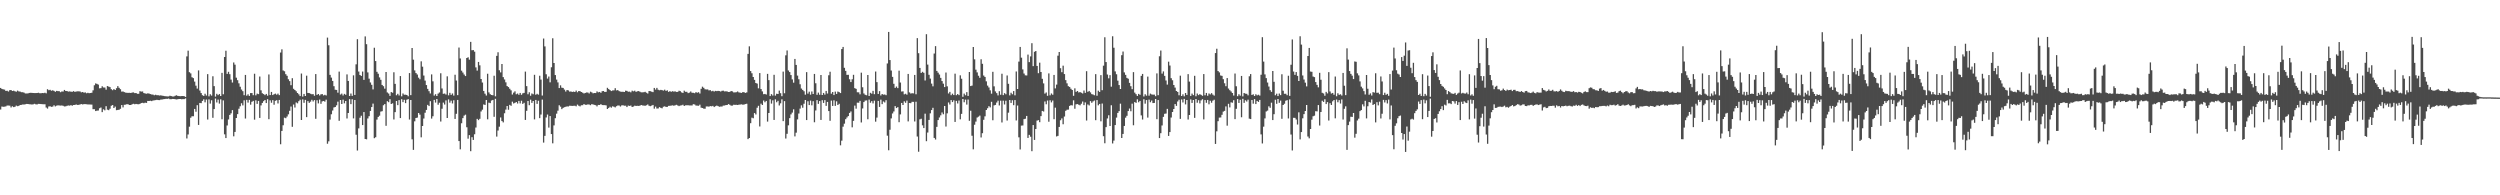 <?xml version="1.0" encoding="UTF-8"?>
<svg xmlns="http://www.w3.org/2000/svg" width="1920" height="150">
  <path d="M0 67.549h1v16.559H0zM1 68.311h1v13.489H1zM2 68.605h1v13.413H2zM3 68.827h1v13.081H3zM4 69.854h1v11.862H4zM5 69.672h1v11.379H5zM6 70.320h1v10.719H6zM7 69.275h1v11.881H7zM8 69.132h1v13.393H8zM9 69.907h1v11.711H9zM10 69.654h1v12.607H10zM11 70.082h1v11.937H11zM12 70.469h1v10.637H12zM13 69.603h1v11.979H13zM14 70.186h1v11.125H14zM15 70.345h1v10.285H15zM16 70.793h1v9.744H16zM17 70.798h1v9.411H17zM18 71.146h1v9.111H18zM19 71.796h1v8.286H19zM20 71.790h1v8.020H20zM21 71.755h1v8.109H21zM22 71.394h1v8.703H22zM23 71.275h1v8.853H23zM24 71.325h1v8.975H24zM25 71.429h1v8.723H25zM26 71.493h1v8.237H26zM27 71.452h1v8.671H27zM28 71.399h1v8.844H28zM29 71.210h1v8.569H29zM30 71.569h1v8.248H30zM31 71.611h1v8.336H31zM32 71.449h1v8.555H32zM33 71.540h1v8.530H33zM34 71.199h1v8.868H34zM35 71.694h1v10.888H35zM36 68.519h1v14.877H36zM37 69.248h1v12.526H37zM38 68.946h1v12.666H38zM39 69.663h1v12.420H39zM40 69.311h1v12.553H40zM41 69.770h1v11.083H41zM42 70.479h1v11.242H42zM43 69.788h1v11.344H43zM44 70.003h1v10.908H44zM45 70.064h1v10.951H45zM46 70.796h1v10.314H46zM47 70.230h1v10.791H47zM48 70.321h1v10.924H48zM49 69.089h1v12.655H49zM50 69.903h1v11.740H50zM51 69.938h1v11.296H51zM52 70.357h1v10.648H52zM53 70.194h1v10.983H53zM54 70.387h1v10.369H54zM55 70.481h1v10.706H55zM56 69.993h1v10.637H56zM57 70.555h1v10.056H57zM58 70.292h1v9.959H58zM59 70.161h1v10.443H59zM60 70.120h1v10.396H60zM61 70.232h1v9.990H61zM62 70.909h1v9.015H62zM63 70.654h1v9.590H63zM64 71.144h1v8.852H64zM65 70.977h1v8.976H65zM66 71.613h1v8.474H66zM67 71.268h1v8.948H67zM68 71.586h1v8.650H68zM69 71.437h1v8.849H69zM70 71.232h1v9.097H70zM71 69.375h1v14.494H71zM72 65.478h1v18.365H72zM73 64.047h1v21.235H73zM74 64.408h1v20.561H74zM75 64.961h1v19.916H75zM76 67.861h1v15.295H76zM77 67.670h1v14.904H77zM78 66.245h1v19.892H78zM79 67.183h1v16.778H79zM80 67.229h1v17.522H80zM81 68.852h1v12.688H81zM82 66.078h1v18.138H82zM83 66.508h1v18.120H83zM84 66.939h1v16.587H84zM85 68.495h1v12.709H85zM86 69.297h1v11.370H86zM87 68.402h1v14.537H87zM88 69.143h1v12.722H88zM89 67.751h1v16.897H89zM90 66.134h1v18.270H90zM91 67.406h1v16.888H91zM92 68.498h1v15.036H92zM93 70.339h1v10.334H93zM94 70.255h1v12.244H94zM95 70.748h1v9.759H95zM96 71.117h1v9.251H96zM97 71.267h1v8.713H97zM98 71.332h1v8.831H98zM99 71.251h1v9.382H99zM100 71.426h1v9.214H100zM101 71.066h1v9.020H101zM102 70.981h1v8.713H102zM103 71.531h1v8.542H103zM104 71.443h1v8.368H104zM105 72.064h1v7.947H105zM106 72.061h1v8.022H106zM107 70.049h1v9.705H107zM108 70.343h1v8.788H108zM109 70.245h1v8.685H109zM110 71.493h1v7.778H110zM111 71.790h1v7.036H111zM112 72.010h1v7.035H112zM113 71.692h1v5.848H113zM114 71.820h1v5.729H114zM115 72.229h1v5.142H115zM116 72.557h1v5.089H116zM117 72.646h1v4.587H117zM118 73.153h1v3.918H118zM119 72.747h1v4.173H119zM120 73.100h1v3.534H120zM121 73.102h1v3.752H121zM122 73.372h1v3.545H122zM123 73.237h1v3.268H123zM124 73.465h1v2.984H124zM125 73.642h1v2.536H125zM126 73.849h1v2.230H126zM127 73.919h1v1.981H127zM128 74.044h1v1.868H128zM129 74.054h1v1.645H129zM130 73.499h1v2.667H130zM131 73.766h1v2.395H131zM132 74.086h1v1.914H132zM133 74.092h1v1.949H133zM134 73.592h1v2.610H134zM135 73.164h1v3.208H135zM136 73.621h1v2.599H136zM137 73.756h1v2.263H137zM138 73.903h1v2.139H138zM139 73.762h1v2.483H139zM140 73.742h1v2.375H140zM141 73.882h1v2.235H141zM142 74.435h1v1.158H142zM143 43.298h1v63.039H143zM144 38.932h1v64.349H144zM145 55.440h1v41.842H145zM146 56.389h1v34.031H146zM147 59.340h1v29.964H147zM148 60.000h1v29.271H148zM149 62.676h1v21.007H149zM150 65.801h1v20.035H150zM151 68.033h1v12.741H151zM152 54.091h1v41.859H152zM153 69.539h1v9.515H153zM154 71.452h1v7.781H154zM155 73.119h1v4.395H155zM156 73.699h1v2.576H156zM157 72.010h1v6.560H157zM158 73.392h1v3.026H158zM159 56.926h1v34.880H159zM160 74.001h1v2.319H160zM161 72.387h1v7.196H161zM162 73.415h1v3.576H162zM163 58.590h1v31.888H163zM164 66.155h1v17.602H164zM165 74.191h1v1.493H165zM166 72.055h1v6.639H166zM167 73.066h1v3.419H167zM168 72.259h1v7.291H168zM169 73.722h1v2.580H169zM170 55.952h1v35.654H170zM171 72.385h1v4.741H171zM172 43.768h1v59.382H172zM173 38.988h1v67.052H173zM174 56.718h1v39.635H174zM175 55.139h1v36.601H175zM176 56.968h1v31.319H176zM177 61.139h1v25.916H177zM178 63.397h1v21.174H178zM179 47.996h1v56.720H179zM180 49.675h1v51.651H180zM181 59.669h1v30.969H181zM182 61.576h1v26.087H182zM183 64.011h1v19.483H183zM184 66.603h1v14.989H184zM185 68.747h1v10.545H185zM186 70.046h1v10.920H186zM187 73.120h1v3.939H187zM188 57.554h1v33.477H188zM189 73.467h1v3.254H189zM190 72.449h1v6.363H190zM191 73.673h1v3.029H191zM192 71.470h1v8.895H192zM193 71.481h1v6.679H193zM194 73.127h1v4.316H194zM195 56.653h1v35.244H195zM196 73.223h1v3.809H196zM197 71.907h1v7.887H197zM198 72.304h1v5.189H198zM199 58.790h1v31.804H199zM200 69.368h1v11.594H200zM201 71.646h1v7.397H201zM202 72.253h1v5.453H202zM203 73.084h1v3.713H203zM204 72.123h1v7.045H204zM205 73.472h1v2.719H205zM206 57.201h1v34.367H206zM207 73.017h1v4.020H207zM208 70.600h1v8.295H208zM209 73.007h1v3.916H209zM210 72.322h1v8.100H210zM211 71.889h1v5.546H211zM212 72.698h1v4.235H212zM213 71.874h1v7.588H213zM214 73.072h1v3.694H214zM215 40.369h1v70.428H215zM216 37.882h1v62.681H216zM217 54.096h1v42.119H217zM218 54.751h1v35.602H218zM219 56.969h1v33.803H219zM220 58.196h1v31.318H220zM221 60.871h1v26.943H221zM222 62.324h1v22.779H222zM223 65.437h1v16.367H223zM224 60.052h1v37.322H224zM225 68.193h1v12.079H225zM226 69.144h1v13.463H226zM227 70.113h1v8.591H227zM228 71.418h1v7.936H228zM229 72.464h1v5.262H229zM230 73.785h1v2.793H230zM231 56.468h1v35.688H231zM232 74.195h1v2.157H232zM233 72.155h1v6.793H233zM234 73.704h1v2.994H234zM235 58.111h1v31.831H235zM236 71.366h1v6.299H236zM237 71.456h1v7.549H237zM238 72.001h1v6.066H238zM239 72.408h1v4.241H239zM240 72.293h1v5.617H240zM241 73.532h1v3.318H241zM242 56.866h1v34.365H242zM243 72.882h1v4.143H243zM244 72.190h1v7.204H244zM245 73.324h1v3.146H245zM246 72.442h1v7.298H246zM247 72.223h1v5.656H247zM248 73.285h1v4.268H248zM249 72.795h1v5.306H249zM250 73.330h1v3.211H250zM251 28.872h1v81.502H251zM252 34.771h1v73.752H252zM253 57.510h1v34.369H253zM254 59.604h1v28.152H254zM255 62.160h1v22.746H255zM256 66.189h1v16.360H256zM257 68.915h1v13.256H257zM258 69.077h1v11.819H258zM259 71.144h1v6.913H259zM260 55.003h1v37.756H260zM261 72.603h1v4.193H261zM262 71.903h1v7.946H262zM263 73.298h1v3.267H263zM264 72.069h1v7.307H264zM265 72.733h1v4.827H265zM266 57.141h1v33.839H266zM267 62.171h1v24.636H267zM268 73.735h1v2.401H268zM269 71.811h1v8.142H269zM270 73.609h1v2.609H270zM271 57.855h1v33.062H271zM272 72.899h1v3.902H272zM273 49.425h1v54.076H273zM274 30.103h1v85.532H274zM275 54.937h1v43.687H275zM276 57.605h1v32.833H276zM277 58.326h1v30.542H277zM278 54.944h1v41.097H278zM279 61.325h1v24.740H279zM280 27.954h1v78.797H280zM281 33.950h1v73.063H281zM282 55.594h1v35.395H282zM283 60.422h1v28.811H283zM284 63.329h1v21.858H284zM285 65.127h1v17.107H285zM286 68.681h1v10.878H286zM287 36.636h1v69.489H287zM288 46.918h1v58.516H288zM289 55.126h1v36.740H289zM290 56.624h1v33.174H290zM291 59.425h1v29.431H291zM292 61.307h1v24.403H292zM293 65.229h1v20.157H293zM294 66.176h1v14.645H294zM295 68.096h1v11.820H295zM296 55.298h1v41.297H296zM297 71.002h1v6.722H297zM298 71.855h1v6.647H298zM299 73.602h1v2.593H299zM300 70.691h1v9.188H300zM301 71.230h1v8.126H301zM302 55.502h1v36.239H302zM303 64.394h1v21.734H303zM304 73.161h1v4.405H304zM305 72.025h1v8.729H305zM306 73.334h1v3.576H306zM307 58.425h1v32.251H307zM308 73.990h1v2.177H308zM309 71.804h1v6.658H309zM310 72.771h1v3.860H310zM311 72.681h1v6.508H311zM312 72.976h1v3.604H312zM313 73.911h1v2.185H313zM314 56.138h1v35.647H314zM315 73.066h1v3.711H315zM316 36.854h1v70.166H316zM317 45.828h1v69.253H317zM318 54.086h1v39.117H318zM319 56.135h1v34.498H319zM320 57.262h1v33.036H320zM321 59.640h1v27.169H321zM322 60.884h1v27.191H322zM323 47.126h1v58.348H323zM324 51.178h1v45.589H324zM325 58.020h1v33.024H325zM326 61.884h1v24.687H326zM327 65.310h1v19.100H327zM328 68.256h1v12.282H328zM329 70.017h1v11.442H329zM330 71.786h1v5.935H330zM331 57.122h1v33.962H331zM332 62.471h1v26.837H332zM333 73.425h1v3.260H333zM334 72.323h1v6.496H334zM335 73.739h1v2.318H335zM336 71.911h1v8.512H336zM337 71.011h1v7.910H337zM338 56.263h1v37.075H338zM339 67.923h1v15.598H339zM340 72.062h1v6.757H340zM341 71.816h1v8.481H341zM342 72.587h1v4.536H342zM343 58.616h1v31.984H343zM344 73.220h1v3.097H344zM345 71.288h1v7.563H345zM346 72.845h1v4.449H346zM347 71.761h1v7.696H347zM348 73.417h1v3.585H348zM349 57.400h1v33.964H349zM350 61.846h1v25.565H350zM351 73.043h1v3.716H351zM352 36.531h1v71.817H352zM353 44.900h1v69.809H353zM354 54.278h1v40.394H354zM355 55.719h1v35.010H355zM356 57.249h1v31.548H356zM357 58.430h1v29.626H357zM358 44.546h1v53.196H358zM359 43.962h1v62.549H359zM360 45.834h1v57.960H360zM361 32.173h1v83.955H361zM362 38.582h1v66.781H362zM363 38.430h1v69.039H363zM364 39.700h1v63.413H364zM365 51.782h1v46.181H365zM366 54.201h1v37.114H366zM367 47.554h1v44.701H367zM368 50.162h1v41.085H368zM369 60.670h1v24.953H369zM370 63.362h1v20.865H370zM371 69.831h1v10.374H371zM372 71.936h1v8.636H372zM373 73.370h1v3.448H373zM374 56.641h1v35.012H374zM375 70.945h1v7.881H375zM376 72.349h1v6.855H376zM377 72.943h1v4.242H377zM378 73.163h1v3.591H378zM379 58.171h1v31.526H379zM380 73.999h1v1.886H380zM381 42.903h1v61.995H381zM382 40.164h1v60.069H382zM383 53.959h1v43.322H383zM384 55.593h1v34.632H384zM385 49.150h1v43.848H385zM386 59.258h1v34.749H386zM387 61.032h1v25.974H387zM388 63.224h1v20.960H388zM389 66.096h1v15.298H389zM390 66.860h1v17.434H390zM391 68.137h1v12.408H391zM392 69.354h1v11.881H392zM393 72.576h1v5.519H393zM394 71.111h1v8.359H394zM395 70.165h1v8.831H395zM396 72.399h1v5.961H396zM397 71.815h1v7.678H397zM398 72.829h1v4.688H398zM399 71.357h1v8.071H399zM400 72.783h1v4.573H400zM401 71.668h1v8.178H401zM402 71.303h1v7.623H402zM403 55.004h1v37.117H403zM404 66.156h1v18.956H404zM405 72.387h1v5.169H405zM406 70.856h1v9.927H406zM407 73.518h1v3.050H407zM408 71.794h1v7.217H408zM409 72.410h1v5.175H409zM410 57.468h1v34.212H410zM411 72.754h1v4.015H411zM412 72.016h1v7.743H412zM413 72.722h1v4.638H413zM414 58.163h1v32.574H414zM415 61.123h1v26.851H415zM416 73.364h1v3.128H416zM417 29.604h1v79.908H417zM418 35.634h1v68.711H418zM419 57.046h1v33.167H419zM420 60.345h1v27.593H420zM421 58.796h1v39.196H421zM422 63.222h1v25.915H422zM423 51.672h1v51.269H423zM424 29.369h1v80.691H424zM425 48.359h1v47.951H425zM426 57.644h1v33.152H426zM427 61.156h1v26.152H427zM428 63.268h1v21.738H428zM429 67.623h1v13.198H429zM430 65.523h1v16.385H430zM431 67.346h1v16.488H431zM432 67.546h1v15.281H432zM433 68.818h1v13.518H433zM434 70.282h1v11.723H434zM435 69.119h1v12.586H435zM436 69.435h1v12.354H436zM437 70.346h1v10.851H437zM438 70.256h1v10.992H438zM439 70.586h1v10.776H439zM440 70.371h1v10.894H440zM441 70.648h1v10.562H441zM442 69.568h1v12.087H442zM443 70.852h1v9.473H443zM444 69.893h1v11.296H444zM445 70.018h1v11.694H445zM446 70.669h1v10.192H446zM447 71.153h1v9.656H447zM448 71.805h1v8.143H448zM449 71.393h1v9.077H449zM450 71.034h1v9.451H450zM451 71.061h1v9.136H451zM452 71.783h1v8.477H452zM453 70.421h1v10.396H453zM454 70.921h1v9.054H454zM455 71.683h1v8.565H455zM456 71.404h1v9.146H456zM457 71.488h1v9.309H457zM458 70.181h1v11.516H458zM459 70.926h1v9.680H459zM460 70.627h1v10.037H460zM461 71.262h1v8.737H461zM462 70.066h1v10.644H462zM463 69.902h1v10.842H463zM464 70.653h1v10.088H464zM465 70.487h1v10.456H465zM466 67.433h1v16.254H466zM467 68.412h1v14.468H467zM468 69.176h1v12.815H468zM469 69.922h1v12.783H469zM470 69.463h1v12.218H470zM471 69.358h1v12.594H471zM472 67.749h1v14.717H472zM473 69.418h1v12.126H473zM474 69.189h1v11.786H474zM475 70.003h1v11.052H475zM476 70.373h1v11.418H476zM477 70.493h1v10.431H477zM478 70.474h1v10.351H478zM479 70.668h1v10.533H479zM480 69.615h1v11.548H480zM481 69.780h1v12.439H481zM482 70.440h1v10.669H482zM483 70.364h1v10.970H483zM484 70.916h1v10.126H484zM485 69.635h1v12.562H485zM486 70.142h1v11.655H486zM487 69.622h1v11.550H487zM488 70.532h1v10.816H488zM489 70.079h1v11.198H489zM490 69.929h1v11.448H490zM491 70.469h1v10.681H491zM492 70.919h1v9.703H492zM493 70.933h1v10.086H493zM494 70.788h1v10.296H494zM495 70.528h1v10.733H495zM496 71.218h1v9.634H496zM497 71.840h1v8.413H497zM498 69.897h1v11.353H498zM499 70.066h1v11.518H499zM500 70.396h1v10.688H500zM501 70.748h1v9.817H501zM502 67.529h1v15.940H502zM503 68.798h1v13.070H503zM504 67.459h1v15.892H504zM505 68.914h1v14.364H505zM506 69.340h1v12.938H506zM507 69.034h1v13.785H507zM508 69.213h1v14.006H508zM509 69.568h1v12.406H509zM510 68.878h1v12.766H510zM511 69.809h1v12.303H511zM512 69.372h1v12.701H512zM513 70.575h1v10.747H513zM514 69.974h1v11.301H514zM515 70.495h1v10.619H515zM516 70.025h1v10.875H516zM517 70.340h1v10.841H517zM518 70.150h1v10.760H518zM519 70.599h1v9.904H519zM520 70.540h1v10.475H520zM521 69.687h1v11.812H521zM522 70.046h1v10.995H522zM523 70.979h1v9.940H523zM524 71.375h1v9.063H524zM525 69.615h1v11.773H525zM526 70.516h1v10.382H526zM527 70.511h1v10.345H527zM528 71.550h1v9.296H528zM529 71.105h1v9.875H529zM530 70.249h1v10.730H530zM531 71.221h1v9.792H531zM532 71.271h1v8.762H532zM533 71.576h1v8.642H533zM534 70.750h1v10.309H534zM535 71.242h1v9.886H535zM536 70.825h1v10.424H536zM537 71.846h1v8.519H537zM538 68.193h1v14.512H538zM539 66.548h1v16.408H539zM540 67.444h1v16.024H540zM541 68.580h1v14.921H541zM542 68.700h1v13.043H542zM543 68.641h1v13.130H543zM544 69.408h1v12.511H544zM545 69.240h1v12.209H545zM546 70.097h1v11.580H546zM547 69.726h1v11.561H547zM548 70.290h1v11.944H548zM549 69.779h1v11.798H549zM550 70.005h1v11.095H550zM551 69.764h1v11.730H551zM552 69.931h1v12.078H552zM553 70.279h1v11.557H553zM554 69.727h1v12.104H554zM555 69.629h1v11.458H555zM556 70.218h1v10.829H556zM557 70.090h1v10.617H557zM558 70.260h1v10.382H558zM559 70.640h1v9.281H559zM560 70.530h1v9.973H560zM561 69.910h1v11.246H561zM562 70.203h1v10.876H562zM563 70.981h1v9.459H563zM564 70.953h1v9.609H564zM565 70.813h1v9.660H565zM566 70.237h1v10.407H566zM567 70.981h1v9.386H567zM568 71.171h1v9.110H568zM569 71.358h1v8.783H569zM570 70.725h1v9.700H570zM571 70.836h1v9.461H571zM572 71.364h1v8.543H572zM573 70.957h1v8.705H573zM574 41.379h1v65.471H574zM575 35.607h1v70.398H575zM576 54.567h1v40.060H576zM577 56.276h1v34.073H577zM578 59.127h1v31.722H578zM579 61.342h1v25.497H579zM580 63.725h1v24.173H580zM581 64.224h1v18.536H581zM582 67.862h1v13.407H582zM583 56.130h1v41.012H583zM584 68.426h1v11.186H584zM585 70.197h1v10.466H585zM586 72.345h1v4.885H586zM587 72.138h1v6.409H587zM588 72.614h1v4.880H588zM589 56.722h1v36.658H589zM590 61.552h1v25.226H590zM591 73.777h1v2.474H591zM592 72.318h1v7.227H592zM593 73.352h1v3.688H593zM594 57.426h1v34.689H594zM595 73.443h1v2.830H595zM596 71.993h1v6.567H596zM597 72.181h1v5.240H597zM598 69.576h1v11.403H598zM599 71.588h1v7.766H599zM600 73.859h1v2.429H600zM601 54.998h1v38.030H601zM602 71.611h1v6.076H602zM603 42.510h1v63.902H603zM604 38.739h1v64.018H604zM605 54.138h1v42.112H605zM606 55.328h1v35.419H606zM607 57.626h1v30.219H607zM608 61.003h1v25.472H608zM609 63.483h1v20.459H609zM610 45.273h1v59.504H610zM611 49.881h1v52.021H611zM612 58.064h1v33.609H612zM613 60.856h1v26.318H613zM614 64.720h1v18.669H614zM615 67.988h1v12.928H615zM616 69.085h1v13.675H616zM617 70.088h1v9.586H617zM618 72.726h1v4.081H618zM619 55.386h1v36.804H619zM620 71.884h1v5.881H620zM621 70.399h1v10.300H621zM622 72.698h1v4.566H622zM623 70.227h1v10.663H623zM624 72.177h1v5.528H624zM625 56.764h1v37.153H625zM626 63.958h1v20.880H626zM627 72.823h1v4.061H627zM628 71.139h1v8.644H628zM629 72.747h1v4.854H629zM630 57.602h1v34.523H630zM631 72.978h1v3.997H631zM632 71.383h1v7.689H632zM633 72.638h1v4.254H633zM634 69.835h1v11.447H634zM635 71.854h1v6.419H635zM636 57.800h1v27.479H636zM637 55.095h1v37.694H637zM638 71.932h1v5.346H638zM639 70.681h1v10.671H639zM640 73.032h1v4.030H640zM641 70.334h1v10.977H641zM642 72.150h1v5.678H642zM643 70.311h1v10.351H643zM644 70.774h1v8.945H644zM645 71.482h1v40.127H645zM646 37.661h1v70.395H646zM647 36.061h1v61.217H647zM648 52.062h1v42.891H648zM649 54.418h1v37.150H649zM650 57.516h1v32.700H650zM651 57.463h1v31.667H651zM652 60.900h1v25.857H652zM653 63.021h1v22.601H653zM654 60.857h1v36.939H654zM655 57.450h1v35.352H655zM656 67.666h1v13.450H656zM657 68.231h1v15.223H657zM658 70.862h1v7.976H658zM659 70.907h1v8.001H659zM660 72.463h1v4.992H660zM661 55.785h1v38.262H661zM662 67.017h1v16.279H662zM663 71.768h1v6.637H663zM664 72.828h1v4.449H664zM665 73.167h1v3.957H665zM666 57.618h1v33.960H666zM667 73.737h1v2.757H667zM668 71.259h1v7.621H668zM669 71.954h1v5.702H669zM670 69.778h1v9.609H670zM671 72.335h1v4.998H671zM672 54.922h1v38.499H672zM673 63.072h1v27.256H673zM674 72.158h1v5.353H674zM675 69.977h1v12.161H675zM676 73.315h1v3.229H676zM677 72.181h1v7.779H677zM678 72.729h1v5.198H678zM679 72.545h1v6.142H679zM680 73.096h1v3.866H680zM681 48.765h1v55.419H681zM682 24.506h1v90.879H682zM683 46.134h1v53.477H683zM684 54.176h1v36.749H684zM685 59.029h1v28.103H685zM686 64.381h1v21.229H686zM687 67.467h1v14.034H687zM688 66.445h1v16.556H688zM689 67.674h1v14.589H689zM690 54.261h1v39.590H690zM691 63.398h1v24.436H691zM692 70.288h1v8.782H692zM693 70.124h1v10.506H693zM694 72.469h1v5.378H694zM695 72.000h1v6.961H695zM696 72.715h1v4.563H696zM697 56.767h1v36.486H697zM698 70.956h1v8.171H698zM699 71.809h1v7.463H699zM700 71.557h1v6.645H700zM701 71.744h1v6.465H701zM702 57.556h1v35.711H702zM703 72.396h1v5.714H703zM704 29.296h1v75.538H704zM705 40.879h1v75.672H705zM706 52.175h1v39.485H706zM707 56.023h1v35.175H707zM708 55.152h1v41.088H708zM709 55.909h1v42.449H709zM710 61.799h1v25.497H710zM711 26.253h1v82.204H711zM712 49.596h1v52.190H712zM713 57.462h1v34.639H713zM714 60.375h1v26.641H714zM715 64.200h1v20.348H715zM716 66.288h1v16.508H716zM717 41.116h1v64.813H717zM718 35.417h1v71.723H718zM719 54.499h1v42.917H719zM720 55.822h1v36.392H720zM721 57.259h1v32.980H721zM722 59.782h1v28.802H722zM723 62.283h1v24.106H723zM724 64.254h1v23.518H724zM725 66.872h1v14.512H725zM726 55.713h1v41.489H726zM727 66.293h1v20.734H727zM728 71.758h1v6.912H728zM729 70.570h1v9.694H729zM730 73.114h1v3.716H730zM731 71.962h1v6.409H731zM732 73.021h1v4.040H732zM733 56.601h1v37.051H733zM734 73.115h1v4.369H734zM735 72.221h1v7.217H735zM736 73.083h1v4.121H736zM737 57.857h1v33.790H737zM738 60.493h1v26.964H738zM739 74.345h1v1.703H739zM740 71.896h1v6.659H740zM741 73.154h1v3.340H741zM742 70.751h1v9.574H742zM743 73.684h1v2.769H743zM744 55.298h1v37.478H744zM745 66.124h1v18.917H745zM746 65.737h1v38.491H746zM747 36.115h1v78.594H747zM748 45.589h1v50.199H748zM749 53.497h1v39.915H749zM750 55.627h1v34.638H750zM751 58.179h1v31.409H751zM752 59.767h1v29.027H752zM753 45.532h1v60.034H753zM754 49.010h1v53.300H754zM755 58.013h1v34.008H755zM756 59.071h1v30.297H756zM757 62.481h1v22.009H757zM758 65.726h1v17.423H758zM759 67.193h1v14.370H759zM760 69.358h1v13.106H760zM761 71.934h1v6.230H761zM762 55.126h1v37.229H762zM763 66.325h1v14.606H763zM764 70.200h1v10.408H764zM765 71.519h1v7.227H765zM766 73.241h1v4.089H766zM767 70.033h1v10.955H767zM768 72.767h1v4.559H768zM769 56.643h1v37.390H769zM770 73.069h1v4.258H770zM771 71.547h1v8.667H771zM772 72.421h1v4.930H772zM773 57.944h1v34.603H773zM774 64.375h1v22.161H774zM775 73.283h1v3.535H775zM776 71.243h1v7.809H776zM777 72.409h1v4.585H777zM778 69.918h1v10.854H778zM779 73.194h1v3.661H779zM780 54.880h1v37.656H780zM781 68.335h1v12.697H781zM782 47.322h1v58.162H782zM783 36.069h1v78.737H783zM784 44.314h1v52.166H784zM785 53.303h1v43.031H785zM786 56.477h1v35.003H786zM787 57.844h1v33.327H787zM788 57.970h1v31.050H788zM789 41.958h1v63.970H789zM790 47.722h1v55.835H790zM791 43.302h1v61.708H791zM792 33.175h1v82.939H792zM793 50.773h1v45.266H793zM794 39.784h1v67.676H794zM795 39.183h1v59.888H795zM796 50.617h1v42.014H796zM797 56.230h1v36.008H797zM798 48.145h1v45.693H798zM799 55.302h1v33.901H799zM800 60.520h1v24.675H800zM801 64.054h1v21.598H801zM802 71.866h1v6.038H802zM803 71.027h1v9.024H803zM804 73.585h1v3.625H804zM805 56.392h1v37.111H805zM806 73.202h1v3.780H806zM807 71.771h1v6.873H807zM808 72.736h1v4.490H808zM809 57.527h1v34.036H809zM810 67.882h1v14.799H810zM811 64.958h1v39.829H811zM812 42.730h1v61.599H812zM813 39.942h1v57.547H813zM814 52.393h1v39.971H814zM815 55.467h1v35.454H815zM816 50.436h1v44.986H816zM817 56.877h1v32.631H817zM818 61.555h1v23.563H818zM819 63.982h1v20.294H819zM820 66.205h1v17.972H820zM821 66.747h1v14.622H821zM822 68.161h1v12.585H822zM823 69.126h1v11.852H823zM824 73.559h1v3.484H824zM825 67.859h1v15.646H825zM826 70.572h1v9.567H826zM827 69.901h1v10.043H827zM828 71.001h1v9.423H828zM829 70.687h1v10.212H829zM830 71.236h1v8.453H830zM831 71.770h1v6.196H831zM832 69.541h1v11.206H832zM833 71.317h1v7.335H833zM834 54.657h1v37.909H834zM835 70.513h1v9.717H835zM836 69.859h1v11.159H836zM837 70.977h1v6.669H837zM838 72.270h1v6.656H838zM839 72.587h1v5.298H839zM840 73.143h1v4.056H840zM841 56.929h1v35.363H841zM842 73.527h1v3.319H842zM843 69.608h1v11.307H843zM844 70.583h1v9.260H844zM845 57.718h1v35.483H845zM846 69.292h1v10.235H846zM847 50.425h1v54.188H847zM848 28.637h1v81.401H848zM849 47.671h1v49.969H849zM850 57.225h1v33.766H850zM851 60.152h1v28.357H851zM852 57.722h1v39.043H852zM853 66.552h1v14.293H853zM854 27.858h1v82.320H854zM855 36.685h1v71.304H855zM856 54.826h1v41.201H856zM857 57.015h1v33.308H857zM858 61.962h1v24.791H858zM859 65.354h1v20.016H859zM860 68.333h1v11.300H860zM861 42.401h1v63.576H861zM862 39.575h1v63.266H862zM863 55.617h1v41.095H863zM864 57.488h1v32.865H864zM865 59.825h1v29.086H865zM866 60.445h1v24.857H866zM867 63.646h1v19.729H867zM868 66.211h1v19.254H868zM869 68.511h1v11.131H869zM870 55.373h1v40.847H870zM871 71.109h1v7.296H871zM872 72.324h1v6.702H872zM873 73.698h1v2.572H873zM874 72.111h1v6.422H874zM875 72.825h1v4.706H875zM876 58.281h1v30.361H876zM877 56.797h1v35.030H877zM878 74.069h1v2.145H878zM879 72.419h1v7.183H879zM880 73.482h1v3.387H880zM881 58.837h1v31.479H881zM882 73.452h1v3.030H882zM883 71.892h1v6.635H883zM884 72.473h1v4.757H884zM885 72.709h1v6.462H885zM886 72.670h1v6.370H886zM887 73.905h1v2.143H887zM888 56.388h1v35.182H888zM889 73.095h1v3.752H889zM890 43.229h1v62.815H890zM891 38.822h1v63.495H891zM892 56.520h1v39.824H892zM893 54.859h1v34.899H893zM894 58.266h1v29.146H894zM895 61.812h1v25.395H895zM896 64.963h1v18.639H896zM897 47.352h1v57.043H897zM898 50.350h1v51.062H898zM899 60.081h1v30.194H899zM900 61.650h1v24.348H900zM901 65.271h1v18.455H901zM902 67.295h1v12.627H902zM903 69.907h1v11.421H903zM904 70.605h1v7.315H904zM905 73.166h1v3.451H905zM906 58.116h1v33.160H906zM907 73.712h1v2.697H907zM908 72.426h1v6.285H908zM909 73.995h1v1.952H909zM910 71.412h1v8.783H910zM911 72.903h1v3.894H911zM912 56.923h1v34.855H912zM913 62.652h1v25.666H913zM914 73.652h1v2.665H914zM915 71.876h1v7.156H915zM916 73.056h1v3.744H916zM917 58.208h1v32.333H917zM918 73.919h1v2.089H918zM919 71.842h1v7.033H919zM920 73.064h1v3.910H920zM921 72.282h1v7.110H921zM922 72.839h1v4.266H922zM923 73.585h1v2.667H923zM924 56.871h1v34.836H924zM925 73.166h1v3.692H925zM926 71.355h1v7.602H926zM927 73.524h1v3.207H927zM928 71.778h1v8.346H928zM929 72.502h1v4.857H929zM930 71.518h1v7.361H930zM931 72.636h1v4.689H931zM932 73.426h1v3.181H932zM933 40.758h1v69.793H933zM934 37.416h1v63.458H934zM935 54.577h1v38.503H935zM936 55.589h1v34.723H936zM937 57.974h1v32.241H937zM938 58.282h1v29.863H938zM939 60.813h1v24.921H939zM940 63.959h1v21.164H940zM941 66.185h1v15.549H941zM942 59.943h1v36.588H942zM943 68.010h1v11.717H943zM944 69.295h1v13.205H944zM945 70.223h1v8.352H945zM946 71.400h1v7.483H946zM947 73.373h1v3.601H947zM948 56.485h1v35.008H948zM949 66.268h1v17.294H949zM950 73.903h1v2.193H950zM951 72.372h1v6.692H951zM952 73.481h1v3.114H952zM953 58.320h1v31.729H953zM954 74.058h1v1.803H954zM955 71.426h1v7.551H955zM956 71.912h1v5.078H956zM957 72.034h1v5.930H957zM958 73.201h1v3.338H958zM959 58.563h1v32.582H959zM960 56.902h1v34.556H960zM961 72.901h1v3.907H961zM962 72.470h1v7.164H962zM963 73.732h1v2.401H963zM964 72.378h1v7.522H964zM965 73.203h1v4.295H965zM966 72.758h1v5.511H966zM967 73.419h1v3.348H967zM968 57.410h1v45.822H968zM969 28.566h1v81.640H969zM970 47.307h1v49.969H970zM971 57.140h1v33.790H971zM972 59.988h1v25.626H972zM973 63.359h1v21.566H973zM974 66.479h1v15.159H974zM975 69.287h1v13.489H975zM976 70.566h1v8.287H976zM977 54.512h1v37.700H977zM978 62.842h1v24.880H978zM979 73.157h1v3.421H979zM980 71.925h1v7.778H980zM981 73.765h1v2.281H981zM982 71.845h1v7.085H982zM983 73.059h1v4.223H983zM984 57.013h1v34.241H984zM985 69.672h1v10.987H985zM986 72.061h1v7.613H986zM987 72.013h1v5.374H987zM988 73.138h1v3.760H988zM989 58.188h1v32.809H989zM990 73.611h1v2.715H990zM991 49.741h1v53.570H991zM992 30.307h1v85.240H992zM993 54.922h1v35.561H993zM994 57.506h1v33.004H994zM995 55.351h1v36.464H995zM996 58.278h1v37.374H996zM997 62.219h1v24.044H997zM998 27.851h1v79.192H998zM999 34.263h1v67.179H999zM1000 57.947h1v32.956H1000zM1001 61.099h1v26.549H1001zM1002 63.512h1v21.738H1002zM1003 66.354h1v14.308H1003zM1004 42.993h1v61.860H1004zM1005 36.799h1v69.459H1005zM1006 54.961h1v44.130H1006zM1007 55.158h1v36.740H1007zM1008 58.776h1v30.505H1008zM1009 59.230h1v29.594H1009zM1010 63.014h1v22.405H1010zM1011 65.161h1v20.412H1011zM1012 67.059h1v13.646H1012zM1013 55.914h1v40.488H1013zM1014 61.252h1v24.766H1014zM1015 71.286h1v6.064H1015zM1016 71.802h1v6.500H1016zM1017 73.529h1v2.684H1017zM1018 70.575h1v9.344H1018zM1019 71.739h1v6.702H1019zM1020 55.417h1v37.132H1020zM1021 70.246h1v9.022H1021zM1022 71.846h1v8.768H1022zM1023 71.363h1v6.461H1023zM1024 72.765h1v4.059H1024zM1025 58.780h1v32.110H1025zM1026 73.947h1v2.494H1026zM1027 71.633h1v6.903H1027zM1028 72.842h1v4.084H1028zM1029 72.401h1v7.135H1029zM1030 73.356h1v3.014H1030zM1031 56.028h1v35.776H1031zM1032 65.819h1v17.749H1032zM1033 73.038h1v8.604H1033zM1034 37.127h1v77.957H1034zM1035 45.769h1v50.310H1035zM1036 54.595h1v38.817H1036zM1037 56.739h1v32.926H1037zM1038 58.127h1v31.684H1038zM1039 60.727h1v26.039H1039zM1040 47.190h1v58.523H1040zM1041 47.477h1v55.281H1041zM1042 56.316h1v36.199H1042zM1043 57.910h1v33.229H1043zM1044 62.519h1v22.829H1044zM1045 66.572h1v17.976H1045zM1046 67.873h1v12.240H1046zM1047 70.006h1v11.712H1047zM1048 72.545h1v4.878H1048zM1049 57.588h1v33.357H1049zM1050 68.133h1v13.488H1050zM1051 72.779h1v5.581H1051zM1052 71.738h1v7.037H1052zM1053 73.344h1v3.030H1053zM1054 70.746h1v9.909H1054zM1055 71.131h1v8.802H1055zM1056 56.290h1v37.720H1056zM1057 71.293h1v7.209H1057zM1058 71.188h1v9.742H1058zM1059 72.351h1v5.737H1059zM1060 58.738h1v32.264H1060zM1061 62.579h1v24.780H1061zM1062 73.014h1v3.669H1062zM1063 71.243h1v7.469H1063zM1064 72.783h1v4.116H1064zM1065 72.104h1v7.339H1065zM1066 73.589h1v2.914H1066zM1067 56.872h1v34.834H1067zM1068 68.781h1v12.203H1068zM1069 54.237h1v49.563H1069zM1070 36.540h1v78.085H1070zM1071 44.918h1v51.679H1071zM1072 53.978h1v40.764H1072zM1073 56.552h1v34.286H1073zM1074 57.233h1v31.965H1074zM1075 59.136h1v29.600H1075zM1076 43.822h1v58.338H1076zM1077 46.793h1v60.364H1077zM1078 42.761h1v60.213H1078zM1079 32.613h1v84.067H1079zM1080 50.604h1v46.569H1080zM1081 38.805h1v69.224H1081zM1082 38.543h1v62.602H1082zM1083 52.003h1v39.723H1083zM1084 56.229h1v34.978H1084zM1085 48.214h1v43.627H1085zM1086 59.189h1v27.746H1086zM1087 61.536h1v23.650H1087zM1088 62.855h1v21.137H1088zM1089 72.970h1v5.004H1089zM1090 71.994h1v7.827H1090zM1091 73.657h1v3.255H1091zM1092 56.990h1v34.561H1092zM1093 73.857h1v2.627H1093zM1094 72.101h1v7.276H1094zM1095 73.398h1v3.668H1095zM1096 58.013h1v31.890H1096zM1097 66.080h1v19.106H1097zM1098 74.286h1v1.459H1098zM1099 43.039h1v61.943H1099zM1100 40.176h1v60.427H1100zM1101 53.786h1v37.578H1101zM1102 56.031h1v34.731H1102zM1103 49.432h1v44.632H1103zM1104 59.002h1v28.511H1104zM1105 61.548h1v23.918H1105zM1106 64.493h1v19.284H1106zM1107 65.942h1v15.602H1107zM1108 66.651h1v17.940H1108zM1109 67.921h1v12.488H1109zM1110 69.099h1v11.881H1110zM1111 72.364h1v4.311H1111zM1112 69.962h1v9.463H1112zM1113 70.683h1v8.644H1113zM1114 71.686h1v8.269H1114zM1115 71.948h1v5.602H1115zM1116 72.076h1v5.775H1116zM1117 71.332h1v8.221H1117zM1118 72.860h1v4.734H1118zM1119 71.807h1v8.794H1119zM1120 71.183h1v7.294H1120zM1121 54.126h1v38.090H1121zM1122 71.798h1v6.346H1122zM1123 71.273h1v8.616H1123zM1124 71.778h1v6.013H1124zM1125 71.876h1v6.888H1125zM1126 71.054h1v8.108H1126zM1127 72.392h1v4.647H1127zM1128 57.004h1v34.678H1128zM1129 73.308h1v3.207H1129zM1130 72.424h1v7.192H1130zM1131 73.567h1v3.274H1131zM1132 57.906h1v33.198H1132zM1133 67.487h1v15.798H1133zM1134 52.205h1v51.245H1134zM1135 29.917h1v79.546H1135zM1136 48.496h1v48.438H1136zM1137 58.438h1v31.958H1137zM1138 61.935h1v25.428H1138zM1139 58.466h1v38.749H1139zM1140 67.325h1v14.277H1140zM1141 29.218h1v74.103H1141zM1142 36.855h1v73.590H1142zM1143 50.035h1v46.448H1143zM1144 57.594h1v33.308H1144zM1145 61.553h1v24.627H1145zM1146 65.602h1v18.890H1146zM1147 68.488h1v11.658H1147zM1148 66.635h1v16.239H1148zM1149 65.904h1v16.889H1149zM1150 68.498h1v13.563H1150zM1151 68.662h1v13.237H1151zM1152 69.685h1v12.200H1152zM1153 69.307h1v12.936H1153zM1154 68.039h1v13.804H1154zM1155 69.120h1v12.022H1155zM1156 69.858h1v12.593H1156zM1157 68.799h1v13.262H1157zM1158 69.318h1v13.416H1158zM1159 69.129h1v12.795H1159zM1160 68.862h1v12.541H1160zM1161 69.949h1v10.692H1161zM1162 69.036h1v12.662H1162zM1163 68.972h1v12.470H1163zM1164 70.016h1v10.738H1164zM1165 69.947h1v10.062H1165zM1166 70.304h1v9.953H1166zM1167 70.585h1v10.518H1167zM1168 69.931h1v10.919H1168zM1169 70.668h1v9.521H1169zM1170 71.162h1v9.008H1170zM1171 69.977h1v11.439H1171zM1172 69.858h1v11.674H1172zM1173 70.894h1v9.996H1173zM1174 71.134h1v9.788H1174zM1175 71.496h1v9.060H1175zM1176 71.122h1v9.363H1176zM1177 70.330h1v10.958H1177zM1178 71.311h1v9.385H1178zM1179 71.660h1v8.636H1179zM1180 70.773h1v9.417H1180zM1181 71.062h1v9.628H1181zM1182 71.155h1v9.156H1182zM1183 71.117h1v8.983H1183zM1184 67.641h1v17.222H1184zM1185 68.998h1v13.466H1185zM1186 69.408h1v12.620H1186zM1187 70.267h1v12.796H1187zM1188 69.806h1v13.028H1188zM1189 68.707h1v12.918H1189zM1190 69.785h1v11.578H1190zM1191 69.684h1v11.711H1191zM1192 68.963h1v12.265H1192zM1193 70.156h1v11.046H1193zM1194 70.200h1v12.464H1194zM1195 69.919h1v10.998H1195zM1196 70.496h1v11.175H1196zM1197 69.831h1v11.541H1197zM1198 68.676h1v13.908H1198zM1199 69.696h1v11.691H1199zM1200 70.518h1v11.156H1200zM1201 70.720h1v10.694H1201zM1202 69.697h1v11.422H1202zM1203 70.007h1v11.609H1203zM1204 70.015h1v11.265H1204zM1205 70.074h1v11.070H1205zM1206 70.511h1v11.058H1206zM1207 70.520h1v11.317H1207zM1208 69.980h1v11.097H1208zM1209 70.881h1v10.404H1209zM1210 70.649h1v9.841H1210zM1211 71.102h1v10.268H1211zM1212 70.511h1v10.180H1212zM1213 70.634h1v10.847H1213zM1214 71.210h1v9.327H1214zM1215 71.743h1v8.501H1215zM1216 70.607h1v10.326H1216zM1217 70.141h1v11.245H1217zM1218 70.767h1v10.738H1218zM1219 70.738h1v10.394H1219zM1220 67.761h1v15.675H1220zM1221 67.131h1v15.254H1221zM1222 67.363h1v15.518H1222zM1223 68.451h1v14.231H1223zM1224 68.611h1v14.463H1224zM1225 69.309h1v12.886H1225zM1226 69.369h1v13.033H1226zM1227 69.825h1v12.439H1227zM1228 68.035h1v13.552H1228zM1229 67.650h1v13.890H1229zM1230 69.641h1v11.722H1230zM1231 69.052h1v12.265H1231zM1232 69.791h1v11.508H1232zM1233 70.465h1v11.238H1233zM1234 70.293h1v10.775H1234zM1235 71.178h1v10.441H1235zM1236 71.167h1v9.271H1236zM1237 70.565h1v10.220H1237zM1238 70.707h1v10.029H1238zM1239 70.563h1v9.847H1239zM1240 70.094h1v11.017H1240zM1241 71.363h1v9.366H1241zM1242 71.140h1v8.888H1242zM1243 69.980h1v11.150H1243zM1244 69.654h1v11.740H1244zM1245 70.723h1v10.270H1245zM1246 71.614h1v8.765H1246zM1247 70.654h1v10.410H1247zM1248 70.159h1v10.791H1248zM1249 69.965h1v10.698H1249zM1250 71.035h1v9.025H1250zM1251 71.700h1v9.264H1251zM1252 70.785h1v10.773H1252zM1253 70.723h1v10.073H1253zM1254 71.627h1v9.116H1254zM1255 71.525h1v8.948H1255zM1256 67.903h1v15.406H1256zM1257 66.722h1v15.685H1257zM1258 68.581h1v14.501H1258zM1259 68.359h1v13.354H1259zM1260 68.661h1v13.106H1260zM1261 68.592h1v13.212H1261zM1262 69.336h1v12.229H1262zM1263 69.499h1v11.846H1263zM1264 69.760h1v11.558H1264zM1265 70.047h1v11.452H1265zM1266 70.372h1v11.741H1266zM1267 69.881h1v11.400H1267zM1268 70.168h1v11.285H1268zM1269 69.710h1v11.840H1269zM1270 69.992h1v12.192H1270zM1271 70.001h1v11.842H1271zM1272 70.465h1v10.495H1272zM1273 70.169h1v10.814H1273zM1274 70.196h1v11.239H1274zM1275 70.266h1v10.576H1275zM1276 70.277h1v10.236H1276zM1277 70.729h1v9.469H1277zM1278 70.193h1v10.816H1278zM1279 70.174h1v10.622H1279zM1280 69.905h1v11.306H1280zM1281 70.513h1v9.950H1281zM1282 71.364h1v9.064H1282zM1283 70.892h1v9.421H1283zM1284 70.420h1v10.005H1284zM1285 71.066h1v9.298H1285zM1286 71.438h1v8.594H1286zM1287 71.260h1v8.750H1287zM1288 70.535h1v9.865H1288zM1289 71.009h1v9.004H1289zM1290 71.035h1v8.801H1290zM1291 56.200h1v50.729H1291zM1292 35.547h1v71.394H1292zM1293 47.271h1v50.751H1293zM1294 54.709h1v37.618H1294zM1295 57.793h1v32.414H1295zM1296 59.703h1v29.176H1296zM1297 61.522h1v24.477H1297zM1298 64.396h1v23.455H1298zM1299 66.989h1v15.000H1299zM1300 56.940h1v40.723H1300zM1301 60.810h1v29.735H1301zM1302 70.725h1v8.945H1302zM1303 70.021h1v10.992H1303zM1304 73.238h1v3.478H1304zM1305 72.303h1v5.964H1305zM1306 73.023h1v3.990H1306zM1307 56.412h1v37.250H1307zM1308 68.417h1v12.420H1308zM1309 71.954h1v7.652H1309zM1310 72.621h1v4.246H1310zM1311 73.522h1v3.467H1311zM1312 57.663h1v34.524H1312zM1313 73.984h1v2.379H1313zM1314 71.780h1v6.876H1314zM1315 73.339h1v3.422H1315zM1316 70.167h1v10.397H1316zM1317 72.556h1v4.496H1317zM1318 55.130h1v37.952H1318zM1319 63.284h1v23.966H1319zM1320 73.324h1v3.476H1320zM1321 38.711h1v67.582H1321zM1322 50.810h1v51.731H1322zM1323 54.916h1v36.525H1323zM1324 54.777h1v35.018H1324zM1325 58.836h1v28.378H1325zM1326 61.197h1v25.473H1326zM1327 49.651h1v51.131H1327zM1328 44.834h1v60.351H1328zM1329 57.687h1v41.257H1329zM1330 59.006h1v32.414H1330zM1331 62.335h1v23.287H1331zM1332 66.618h1v16.507H1332zM1333 68.012h1v13.373H1333zM1334 69.108h1v13.761H1334zM1335 71.403h1v6.760H1335zM1336 55.658h1v36.810H1336zM1337 63.354h1v22.877H1337zM1338 72.578h1v4.845H1338zM1339 70.524h1v9.830H1339zM1340 73.323h1v3.692H1340zM1341 70.567h1v10.246H1341zM1342 72.812h1v4.802H1342zM1343 56.873h1v36.112H1343zM1344 72.126h1v5.992H1344zM1345 71.824h1v7.898H1345zM1346 72.216h1v5.676H1346zM1347 61.172h1v21.215H1347zM1348 57.606h1v34.755H1348zM1349 73.692h1v2.991H1349zM1350 71.320h1v7.809H1350zM1351 72.725h1v4.227H1351zM1352 70.345h1v10.486H1352zM1353 73.035h1v4.011H1353zM1354 55.351h1v37.950H1354zM1355 66.798h1v17.039H1355zM1356 71.926h1v7.006H1356zM1357 70.624h1v10.499H1357zM1358 73.157h1v3.639H1358zM1359 70.612h1v10.570H1359zM1360 72.437h1v4.428H1360zM1361 70.856h1v9.462H1361zM1362 70.242h1v9.773H1362zM1363 38.533h1v73.141H1363zM1364 35.119h1v72.312H1364zM1365 52.306h1v45.932H1365zM1366 52.210h1v40.035H1366zM1367 56.129h1v34.866H1367zM1368 57.192h1v33.765H1368zM1369 59.702h1v29.767H1369zM1370 60.080h1v26.905H1370zM1371 63.177h1v21.755H1371zM1372 57.677h1v40.351H1372zM1373 64.408h1v21.320H1373zM1374 67.515h1v16.699H1374zM1375 68.014h1v14.501H1375zM1376 70.844h1v7.514H1376zM1377 71.139h1v7.823H1377zM1378 73.050h1v4.269H1378zM1379 56.322h1v36.911H1379zM1380 73.334h1v3.650H1380zM1381 71.890h1v6.652H1381zM1382 73.157h1v4.144H1382zM1383 57.416h1v34.470H1383zM1384 64.627h1v22.381H1384zM1385 74.167h1v1.742H1385zM1386 71.211h1v7.809H1386zM1387 72.485h1v4.318H1387zM1388 69.625h1v9.726H1388zM1389 73.428h1v3.487H1389zM1390 55.086h1v38.747H1390zM1391 68.080h1v15.378H1391zM1392 70.546h1v10.900H1392zM1393 72.155h1v6.561H1393zM1394 73.724h1v2.438H1394zM1395 72.394h1v7.231H1395zM1396 72.979h1v4.117H1396zM1397 72.699h1v5.661H1397zM1398 73.701h1v2.676H1398zM1399 24.744h1v89.960H1399zM1400 31.943h1v79.818H1400zM1401 51.831h1v46.482H1401zM1402 55.121h1v35.646H1402zM1403 59.132h1v28.797H1403zM1404 64.495h1v21.335H1404zM1405 67.335h1v13.995H1405zM1406 66.618h1v16.742H1406zM1407 69.052h1v12.290H1407zM1408 54.739h1v39.292H1408zM1409 67.241h1v14.883H1409zM1410 70.153h1v11.053H1410zM1411 70.769h1v7.916H1411zM1412 72.703h1v4.042H1412zM1413 71.918h1v7.440H1413zM1414 72.709h1v4.514H1414zM1415 56.723h1v36.563H1415zM1416 73.540h1v3.463H1416zM1417 71.585h1v7.430H1417zM1418 71.715h1v7.149H1418zM1419 57.556h1v35.855H1419zM1420 64.338h1v20.618H1420zM1421 72.251h1v6.416H1421zM1422 29.810h1v86.112H1422zM1423 55.460h1v44.177H1423zM1424 52.187h1v38.866H1424zM1425 57.136h1v34.007H1425zM1426 54.424h1v43.547H1426zM1427 58.279h1v30.076H1427zM1428 52.876h1v55.376H1428zM1429 26.253h1v81.084H1429zM1430 50.056h1v48.460H1430zM1431 57.049h1v34.731H1431zM1432 61.484h1v24.847H1432zM1433 64.084h1v21.140H1433zM1434 66.228h1v16.290H1434zM1435 40.234h1v65.677H1435zM1436 36.458h1v70.417H1436zM1437 55.172h1v42.382H1437zM1438 56.094h1v35.433H1438zM1439 59.048h1v31.533H1439zM1440 59.954h1v28.700H1440zM1441 63.580h1v20.648H1441zM1442 64.117h1v23.580H1442zM1443 67.289h1v14.125H1443zM1444 57.507h1v39.127H1444zM1445 67.952h1v13.526H1445zM1446 70.609h1v9.411H1446zM1447 71.734h1v5.905H1447zM1448 72.013h1v7.011H1448zM1449 72.090h1v5.616H1449zM1450 73.133h1v3.814H1450zM1451 55.798h1v37.923H1451zM1452 73.835h1v2.702H1452zM1453 72.296h1v7.530H1453zM1454 73.547h1v3.438H1454zM1455 57.932h1v33.725H1455zM1456 67.646h1v14.017H1456zM1457 72.104h1v6.675H1457zM1458 72.172h1v5.736H1458zM1459 72.977h1v3.630H1459zM1460 70.207h1v10.562H1460zM1461 73.893h1v2.441H1461zM1462 55.170h1v37.546H1462zM1463 69.192h1v12.954H1463zM1464 47.801h1v56.449H1464zM1465 35.984h1v78.785H1465zM1466 45.720h1v47.675H1466zM1467 53.900h1v38.234H1467zM1468 56.765h1v33.917H1468zM1469 56.784h1v32.764H1469zM1470 59.825h1v28.421H1470zM1471 46.026h1v59.403H1471zM1472 49.238h1v52.756H1472zM1473 57.639h1v34.695H1473zM1474 60.740h1v26.993H1474zM1475 63.468h1v20.239H1475zM1476 66.300h1v14.871H1476zM1477 68.913h1v11.051H1477zM1478 69.302h1v13.345H1478zM1479 73.090h1v3.859H1479zM1480 55.030h1v37.402H1480zM1481 69.453h1v9.626H1481zM1482 70.189h1v10.116H1482zM1483 72.440h1v5.023H1483zM1484 70.683h1v10.053H1484zM1485 72.331h1v5.300H1485zM1486 72.770h1v4.096H1486zM1487 56.934h1v36.508H1487zM1488 72.972h1v3.868H1488zM1489 71.387h1v8.293H1489zM1490 72.670h1v4.488H1490zM1491 57.636h1v34.603H1491zM1492 71.542h1v6.472H1492zM1493 71.594h1v7.163H1493zM1494 72.669h1v4.895H1494zM1495 72.877h1v4.234H1495zM1496 69.941h1v11.015H1496zM1497 73.471h1v2.814H1497zM1498 55.001h1v38.277H1498zM1499 70.384h1v7.625H1499zM1500 46.664h1v62.616H1500zM1501 35.272h1v79.685H1501zM1502 44.750h1v51.919H1502zM1503 52.923h1v38.642H1503zM1504 57.081h1v33.413H1504zM1505 57.484h1v33.152H1505zM1506 59.230h1v30.073H1506zM1507 41.800h1v65.483H1507zM1508 43.355h1v60.132H1508zM1509 33.613h1v81.754H1509zM1510 39.345h1v68.464H1510zM1511 51.858h1v49.383H1511zM1512 39.025h1v68.061H1512zM1513 53.424h1v45.378H1513zM1514 51.131h1v41.354H1514zM1515 56.460h1v35.403H1515zM1516 48.469h1v45.833H1516zM1517 58.869h1v30.904H1517zM1518 61.600h1v23.537H1518zM1519 63.193h1v17.244H1519zM1520 71.324h1v8.155H1520zM1521 72.330h1v5.437H1521zM1522 56.659h1v36.300H1522zM1523 60.253h1v27.529H1523zM1524 73.333h1v3.719H1524zM1525 71.272h1v7.807H1525zM1526 73.177h1v4.148H1526zM1527 57.641h1v34.338H1527zM1528 73.083h1v4.183H1528zM1529 48.291h1v56.305H1529zM1530 39.993h1v64.629H1530zM1531 54.511h1v43.050H1531zM1532 52.329h1v39.906H1532zM1533 57.074h1v33.157H1533zM1534 50.605h1v44.801H1534zM1535 60.075h1v29.304H1535zM1536 61.661h1v22.887H1536zM1537 64.116h1v18.470H1537zM1538 66.604h1v17.589H1538zM1539 67.365h1v14.183H1539zM1540 69.029h1v12.241H1540zM1541 69.491h1v9.868H1541zM1542 73.505h1v2.898H1542zM1543 67.254h1v16.111H1543zM1544 69.562h1v10.241H1544zM1545 70.177h1v10.446H1545zM1546 70.613h1v9.361H1546zM1547 70.408h1v9.974H1547zM1548 70.886h1v10.049H1548zM1549 68.995h1v11.207H1549zM1550 69.386h1v11.278H1550zM1551 70.444h1v9.058H1551zM1552 55.474h1v37.208H1552zM1553 70.910h1v7.522H1553zM1554 70.400h1v10.776H1554zM1555 72.597h1v4.430H1555zM1556 72.151h1v6.934H1556zM1557 72.799h1v5.427H1557zM1558 56.448h1v36.274H1558zM1559 65.711h1v20.575H1559zM1560 73.306h1v3.069H1560zM1561 69.170h1v11.674H1561zM1562 71.190h1v7.033H1562zM1563 57.303h1v35.122H1563zM1564 71.875h1v7.054H1564zM1565 28.756h1v81.273H1565zM1566 35.179h1v73.579H1566zM1567 54.053h1v41.406H1567zM1568 57.381h1v32.024H1568zM1569 61.260h1v26.128H1569zM1570 58.141h1v40.593H1570zM1571 66.706h1v13.812H1571zM1572 28.381h1v82.442H1572zM1573 36.278h1v71.548H1573zM1574 57.127h1v34.622H1574zM1575 58.965h1v29.344H1575zM1576 63.350h1v21.514H1576zM1577 66.072h1v16.255H1577zM1578 68.423h1v10.821H1578zM1579 42.363h1v58.169H1579zM1580 51.131h1v49.356H1580zM1581 70.039h1v10.533H1581zM1582 70.733h1v8.481H1582zM1583 71.321h1v7.798H1583zM1584 71.287h1v7.323H1584zM1585 71.034h1v7.616H1585zM1586 70.488h1v8.687H1586zM1587 71.400h1v7.641H1587zM1588 67.731h1v14.906H1588zM1589 70.977h1v8.652H1589zM1590 71.655h1v7.042H1590zM1591 71.589h1v7.295H1591zM1592 71.362h1v7.159H1592zM1593 71.882h1v6.149H1593zM1594 72.069h1v5.669H1594zM1595 71.928h1v5.905H1595zM1596 72.399h1v5.457H1596zM1597 72.318h1v5.322H1597zM1598 71.977h1v5.609H1598zM1599 73.103h1v3.926H1599zM1600 73.065h1v3.838H1600zM1601 72.328h1v5.934H1601zM1602 72.606h1v5.180H1602zM1603 72.299h1v5.159H1603zM1604 72.569h1v4.864H1604zM1605 68.044h1v16.003H1605zM1606 67.645h1v13.986H1606zM1607 72.570h1v4.910H1607zM1608 52.841h1v45.106H1608zM1609 51.765h1v47.948H1609zM1610 71.039h1v7.417H1610zM1611 71.273h1v7.626H1611zM1612 70.995h1v7.670H1612zM1613 71.558h1v7.851H1613zM1614 58.109h1v35.457H1614zM1615 50.259h1v50.767H1615zM1616 49.488h1v45.879H1616zM1617 71.050h1v7.565H1617zM1618 71.454h1v7.051H1618zM1619 72.011h1v5.991H1619zM1620 71.553h1v6.091H1620zM1621 72.053h1v5.619H1621zM1622 71.870h1v5.405H1622zM1623 66.278h1v16.980H1623zM1624 67.655h1v13.360H1624zM1625 71.996h1v6.393H1625zM1626 71.958h1v6.102H1626zM1627 72.184h1v5.002H1627zM1628 71.829h1v6.542H1628zM1629 72.037h1v5.700H1629zM1630 72.028h1v5.642H1630zM1631 72.598h1v4.884H1631zM1632 72.530h1v5.854H1632zM1633 72.194h1v6.111H1633zM1634 72.671h1v5.066H1634zM1635 72.757h1v4.424H1635zM1636 73.008h1v4.453H1636zM1637 71.955h1v5.908H1637zM1638 71.843h1v5.627H1638zM1639 72.228h1v5.433H1639zM1640 73.087h1v3.945H1640zM1641 67.256h1v16.051H1641zM1642 67.805h1v12.922H1642zM1643 72.427h1v5.439H1643zM1644 73.027h1v3.995H1644zM1645 72.506h1v5.265H1645zM1646 72.474h1v5.223H1646zM1647 71.079h1v6.285H1647zM1648 71.975h1v5.338H1648zM1649 72.198h1v5.668H1649zM1650 56.679h1v36.786H1650zM1651 47.901h1v54.208H1651zM1652 53.976h1v42.195H1652zM1653 70.226h1v9.979H1653zM1654 70.832h1v8.776H1654zM1655 70.533h1v9.423H1655zM1656 70.524h1v8.560H1656zM1657 70.803h1v7.635H1657zM1658 69.792h1v8.691H1658zM1659 67.946h1v15.853H1659zM1660 68.825h1v12.063H1660zM1661 71.248h1v7.578H1661zM1662 71.099h1v8.024H1662zM1663 72.201h1v6.109H1663zM1664 72.214h1v5.622H1664zM1665 72.477h1v5.098H1665zM1666 72.993h1v4.537H1666zM1667 72.460h1v5.143H1667zM1668 72.604h1v4.820H1668zM1669 72.436h1v5.631H1669zM1670 72.379h1v5.008H1670zM1671 72.384h1v4.907H1671zM1672 73.106h1v3.969H1672zM1673 71.697h1v6.209H1673zM1674 71.787h1v5.960H1674zM1675 72.606h1v4.533H1675zM1676 72.250h1v5.381H1676zM1677 68.048h1v14.841H1677zM1678 68.468h1v13.049H1678zM1679 72.207h1v6.344H1679zM1680 72.407h1v5.321H1680zM1681 72.387h1v5.057H1681zM1682 72.128h1v5.329H1682zM1683 72.548h1v5.239H1683zM1684 72.369h1v4.896H1684zM1685 72.477h1v4.992H1685zM1686 56.622h1v36.342H1686zM1687 49.016h1v53.563H1687zM1688 55.578h1v36.301H1688zM1689 70.134h1v10.248H1689zM1690 70.069h1v9.602H1690zM1691 71.122h1v9.043H1691zM1692 71.424h1v6.872H1692zM1693 69.785h1v9.128H1693zM1694 70.529h1v10.742H1694zM1695 67.806h1v15.073H1695zM1696 69.591h1v11.278H1696zM1697 71.598h1v7.126H1697zM1698 71.950h1v6.130H1698zM1699 72.190h1v5.919H1699zM1700 71.876h1v6.692H1700zM1701 72.233h1v5.258H1701zM1702 72.440h1v5.377H1702zM1703 72.953h1v4.200H1703zM1704 71.970h1v5.958H1704zM1705 71.332h1v7.254H1705zM1706 71.307h1v7.966H1706zM1707 71.206h1v7.698H1707zM1708 71.504h1v6.849H1708zM1709 51.044h1v48.034H1709zM1710 52.256h1v48.988H1710zM1711 71.518h1v6.881H1711zM1712 71.641h1v7.086H1712zM1713 66.861h1v17.638H1713zM1714 69.554h1v11.593H1714zM1715 57.479h1v36.469H1715zM1716 49.140h1v51.639H1716zM1717 55.566h1v40.620H1717zM1718 71.586h1v6.186H1718zM1719 71.685h1v6.132H1719zM1720 71.691h1v5.806H1720zM1721 72.909h1v4.154H1721zM1722 42.709h1v64.739H1722zM1723 35.300h1v71.454H1723zM1724 54.216h1v43.282H1724zM1725 56.015h1v37.219H1725zM1726 58.467h1v31.770H1726zM1727 58.868h1v29.951H1727zM1728 62.357h1v21.983H1728zM1729 64.580h1v23.090H1729zM1730 67.138h1v14.568H1730zM1731 56.246h1v41.624H1731zM1732 66.072h1v16.152H1732zM1733 70.329h1v9.415H1733zM1734 71.362h1v6.885H1734zM1735 72.570h1v4.686H1735zM1736 71.357h1v6.731H1736zM1737 72.466h1v4.928H1737zM1738 56.237h1v37.635H1738zM1739 72.869h1v4.382H1739zM1740 72.281h1v7.365H1740zM1741 72.890h1v4.485H1741zM1742 57.784h1v33.909H1742zM1743 66.241h1v17.486H1743zM1744 73.266h1v3.143H1744zM1745 71.323h1v6.930H1745zM1746 72.151h1v4.935H1746zM1747 70.827h1v9.970H1747zM1748 73.408h1v3.392H1748zM1749 55.138h1v37.442H1749zM1750 65.166h1v17.032H1750zM1751 47.694h1v57.260H1751zM1752 35.098h1v80.011H1752zM1753 45.829h1v46.483H1753zM1754 53.870h1v40.237H1754zM1755 55.230h1v34.496H1755zM1756 58.055h1v31.130H1756zM1757 59.815h1v28.120H1757zM1758 44.559h1v61.294H1758zM1759 47.945h1v53.852H1759zM1760 57.743h1v34.466H1760zM1761 60.133h1v29.308H1761zM1762 63.465h1v21.112H1762zM1763 65.983h1v17.090H1763zM1764 67.339h1v13.369H1764zM1765 69.242h1v13.216H1765zM1766 72.002h1v5.434H1766zM1767 54.781h1v37.469H1767zM1768 69.286h1v11.209H1768zM1769 70.263h1v10.451H1769zM1770 72.057h1v6.635H1770zM1771 70.304h1v10.471H1771zM1772 71.275h1v7.792H1772zM1773 72.603h1v5.095H1773zM1774 56.161h1v37.801H1774zM1775 72.717h1v4.879H1775zM1776 71.194h1v9.186H1776zM1777 71.887h1v5.781H1777zM1778 57.575h1v34.937H1778zM1779 69.516h1v11.703H1779zM1780 71.229h1v7.811H1780zM1781 71.931h1v5.897H1781zM1782 72.275h1v4.988H1782zM1783 69.293h1v11.977H1783zM1784 72.885h1v4.052H1784zM1785 54.647h1v38.170H1785zM1786 69.776h1v10.699H1786zM1787 46.875h1v58.537H1787zM1788 35.718h1v79.428H1788zM1789 44.565h1v52.142H1789zM1790 53.081h1v39.046H1790zM1791 56.629h1v34.312H1791zM1792 57.260h1v34.240H1792zM1793 58.564h1v30.469H1793zM1794 41.791h1v65.294H1794zM1795 42.821h1v60.924H1795zM1796 32.325h1v83.669H1796zM1797 39.044h1v68.659H1797zM1798 52.052h1v48.716H1798zM1799 38.778h1v68.664H1799zM1800 53.075h1v46.689H1800zM1801 49.813h1v43.868H1801zM1802 54.601h1v38.063H1802zM1803 47.787h1v45.171H1803zM1804 59.424h1v29.155H1804zM1805 61.636h1v24.987H1805zM1806 64.487h1v17.536H1806zM1807 71.417h1v8.352H1807zM1808 72.586h1v5.355H1808zM1809 73.038h1v4.495H1809zM1810 56.352h1v36.868H1810zM1811 72.929h1v4.260H1811zM1812 71.597h1v6.758H1812zM1813 72.291h1v4.950H1813zM1814 58.005h1v33.971H1814zM1815 71.098h1v6.645H1815zM1816 48.216h1v56.209H1816zM1817 39.911h1v65.175H1817zM1818 55.120h1v42.957H1818zM1819 51.967h1v39.817H1819zM1820 56.536h1v33.444H1820zM1821 50.127h1v45.895H1821zM1822 59.608h1v30.789H1822zM1823 61.316h1v24.623H1823zM1824 63.697h1v19.843H1824zM1825 64.884h1v19.789H1825zM1826 66.800h1v15.303H1826zM1827 68.335h1v11.872H1827zM1828 68.758h1v12.545H1828zM1829 72.792h1v5.687H1829zM1830 67.011h1v16.193H1830zM1831 68.924h1v10.453H1831zM1832 70.306h1v10.471H1832zM1833 70.319h1v9.274H1833zM1834 70.297h1v11.724H1834zM1835 71.089h1v8.390H1835zM1836 68.701h1v13.793H1836zM1837 69.681h1v12.244H1837zM1838 70.536h1v8.434H1838zM1839 53.520h1v39.115H1839zM1840 69.226h1v10.360H1840zM1841 69.627h1v11.484H1841zM1842 71.578h1v7.426H1842zM1843 71.173h1v9.405H1843zM1844 71.699h1v6.848H1844zM1845 57.784h1v35.454H1845zM1846 60.428h1v26.956H1846zM1847 72.555h1v5.154H1847zM1848 69.299h1v11.740H1848zM1849 70.980h1v8.605H1849zM1850 58.545h1v33.305H1850zM1851 70.517h1v8.055H1851zM1852 28.339h1v77.645H1852zM1853 34.227h1v76.484H1853zM1854 48.265h1v48.505H1854zM1855 57.820h1v34.106H1855zM1856 60.189h1v27.826H1856zM1857 58.210h1v38.364H1857zM1858 66.939h1v14.884H1858zM1859 28.557h1v82.746H1859zM1860 36.782h1v70.386H1860zM1861 55.278h1v37.535H1861zM1862 59.204h1v31.977H1862zM1863 62.693h1v22.792H1863zM1864 65.126h1v16.955H1864zM1865 68.754h1v11.627H1865zM1866 66.983h1v16.603H1866zM1867 69.029h1v13.526H1867zM1868 69.604h1v12.345H1868zM1869 69.624h1v12.344H1869zM1870 69.378h1v11.957H1870zM1871 68.914h1v11.846H1871zM1872 68.494h1v13.068H1872zM1873 69.418h1v11.671H1873zM1874 69.907h1v10.936H1874zM1875 69.846h1v11.465H1875zM1876 70.102h1v10.822H1876zM1877 69.937h1v11.543H1877zM1878 70.202h1v10.800H1878zM1879 69.869h1v11.991H1879zM1880 68.097h1v15.161H1880zM1881 68.975h1v13.477H1881zM1882 69.866h1v11.852H1882zM1883 69.963h1v11.235H1883zM1884 70.244h1v10.851H1884zM1885 70.257h1v11.012H1885zM1886 70.893h1v10.678H1886zM1887 70.874h1v10.123H1887zM1888 70.966h1v9.665H1888zM1889 70.612h1v10.410H1889zM1890 70.734h1v10.143H1890zM1891 70.545h1v10.057H1891zM1892 70.875h1v9.478H1892zM1893 70.778h1v9.519H1893zM1894 70.509h1v9.892H1894zM1895 70.650h1v9.829H1895zM1896 70.920h1v9.479H1896zM1897 71.084h1v9.254H1897zM1898 70.897h1v9.479H1898zM1899 70.760h1v9.342H1899zM1900 71.230h1v8.900H1900zM1901 71.705h1v8.351H1901zM1902 73.526h1v2.795H1902zM1903 73.912h1v2.314H1903zM1904 74.410h1v1.206H1904zM1905 74.623h1v1.000H1905zM1906 74.699h1v1.000H1906zM1907 74.774h1v1.000H1907zM1908 74.730h1v1.000H1908zM1909 74.766h1v1.000H1909zM1910 74.733h1v1.000H1910zM1911 74.738h1v1.000H1911zM1912 74.740h1v1.000H1912zM1913 74.817h1v1.000H1913zM1914 74.823h1v1.000H1914zM1915 74.874h1v1.000H1915zM1916 74.874h1v1.000H1916zM1917 74.887h1v1.000H1917zM1918 74.918h1v1.000H1918zM1919 74.937h1v1.000H1919z" fill="#4a4a4a"></path>
</svg>
